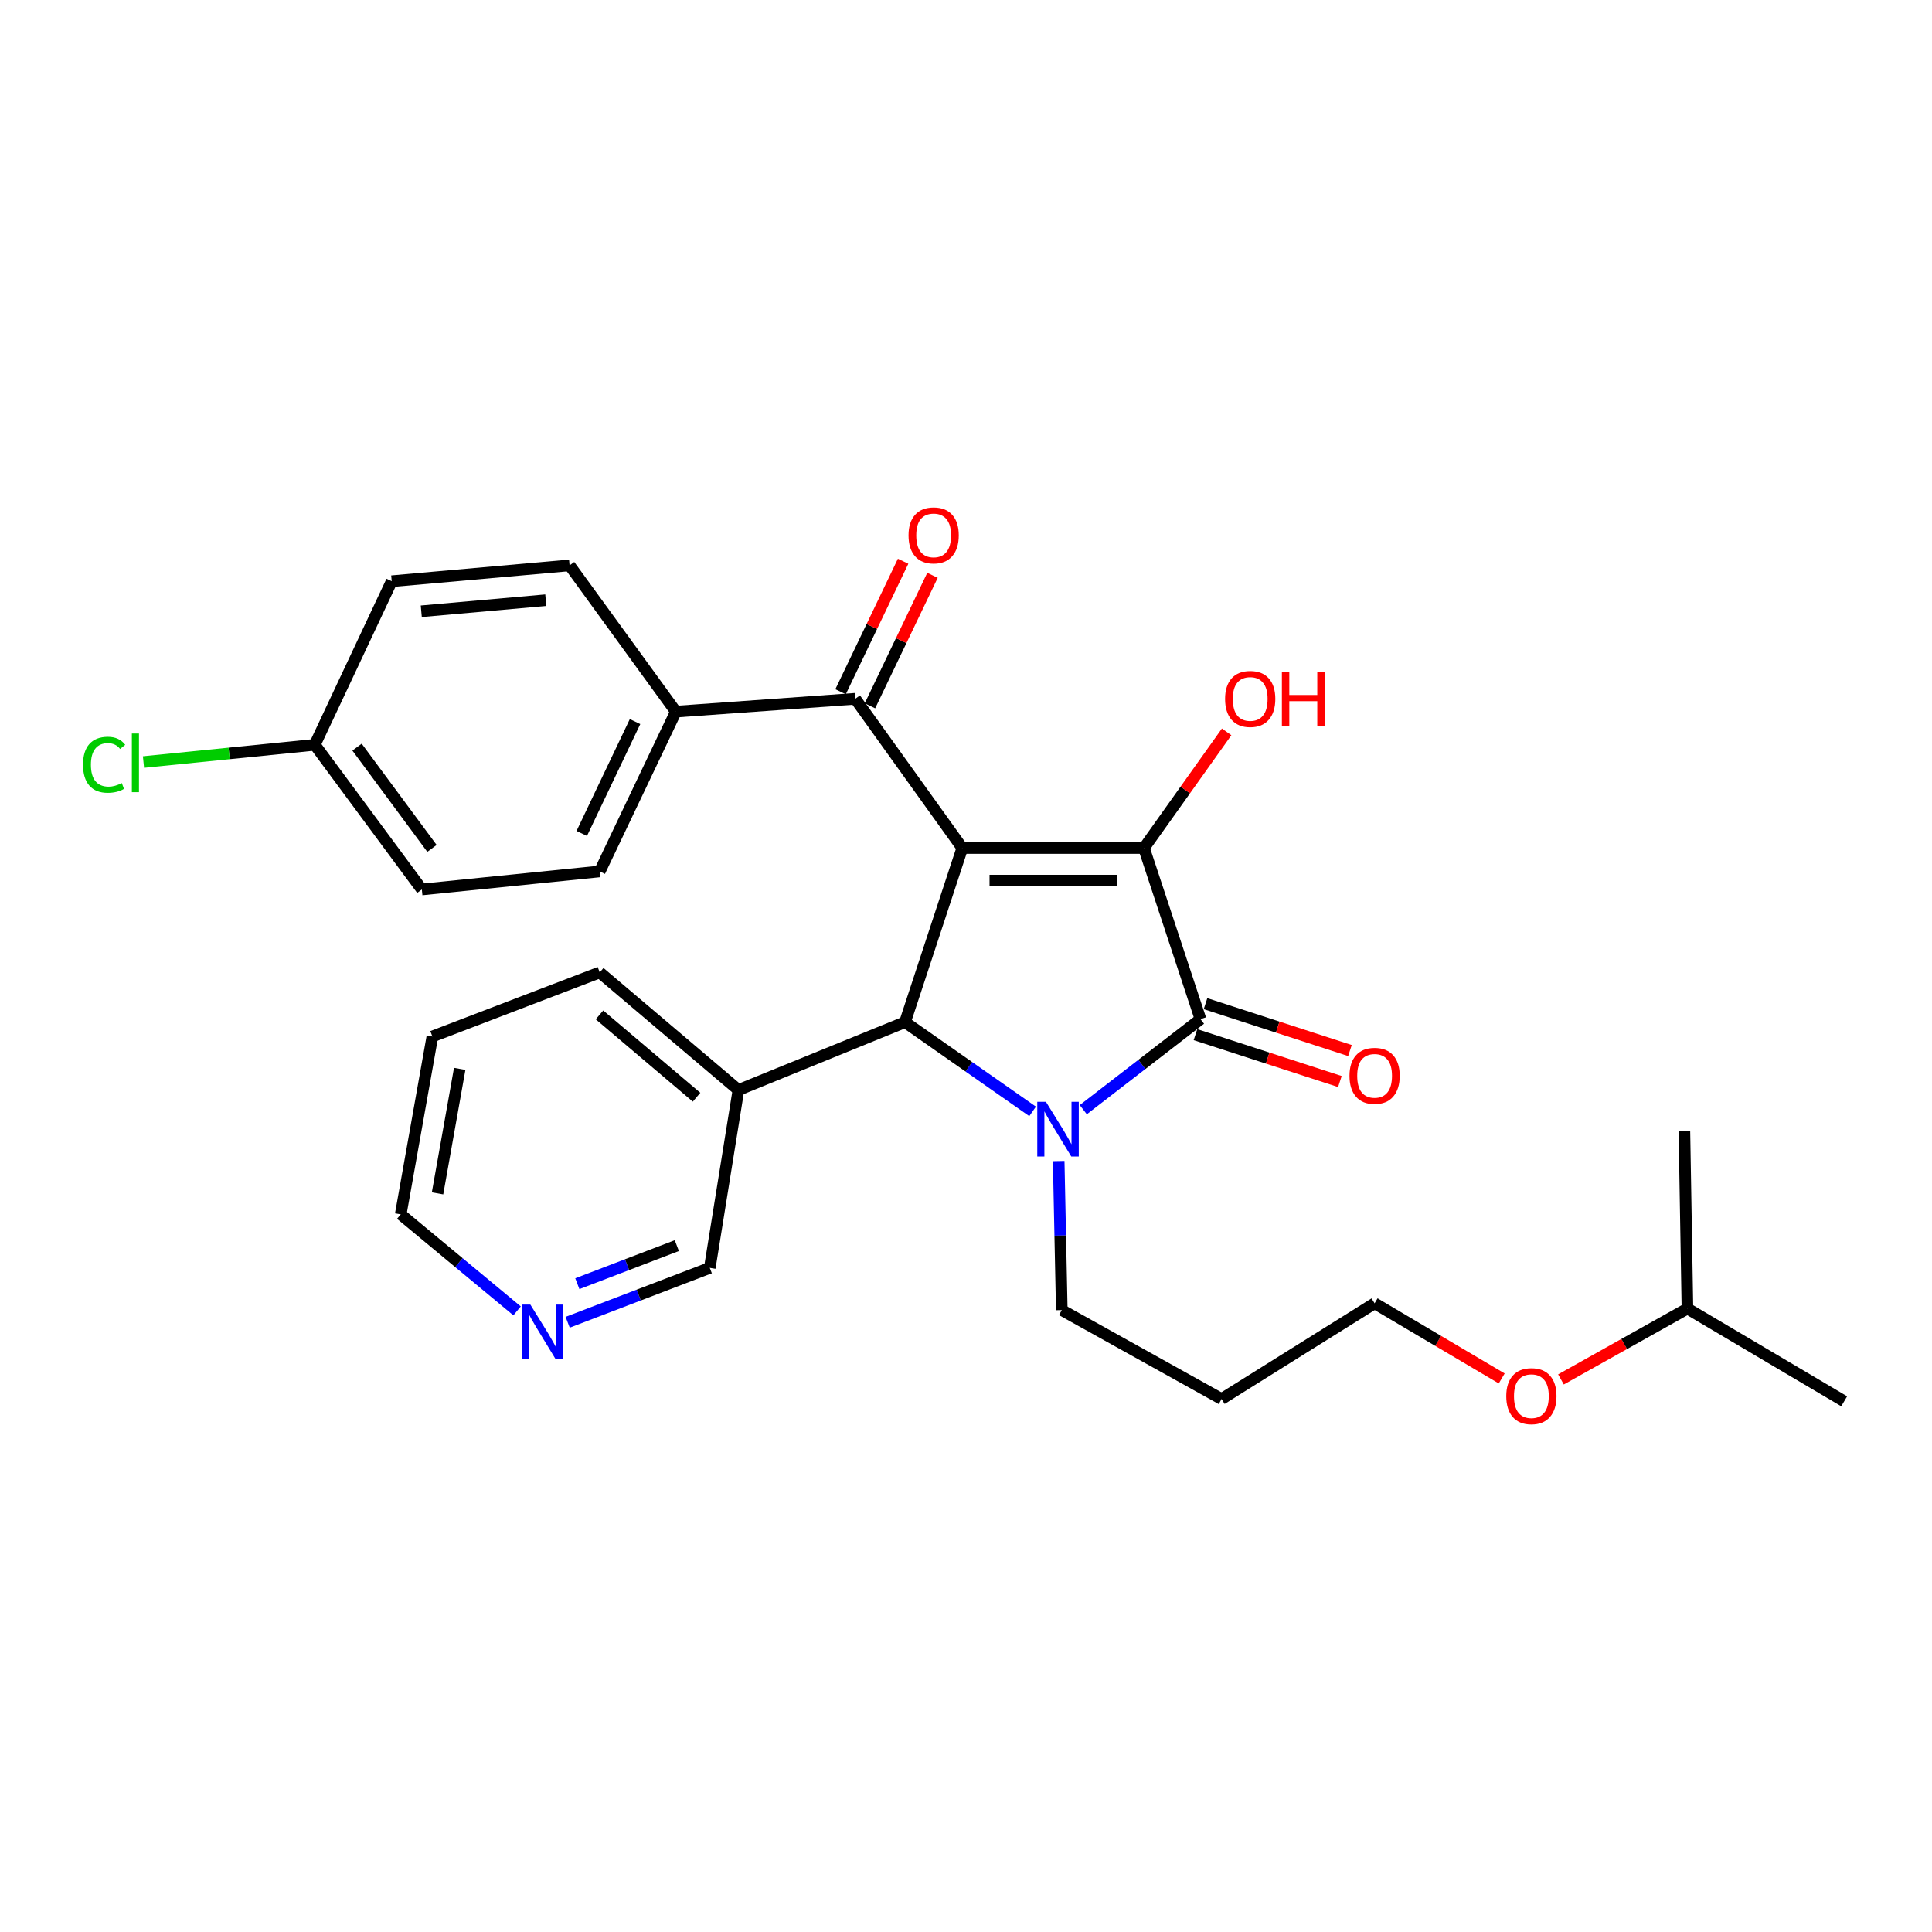 <?xml version='1.0' encoding='iso-8859-1'?>
<svg version='1.1' baseProfile='full'
              xmlns='http://www.w3.org/2000/svg'
                      xmlns:rdkit='http://www.rdkit.org/xml'
                      xmlns:xlink='http://www.w3.org/1999/xlink'
                  xml:space='preserve'
width='1000px' height='1000px' viewBox='0 0 1000 1000'>
<!-- END OF HEADER -->
<rect style='opacity:1.0;fill:#FFFFFF;stroke:none' width='1000' height='1000' x='0' y='0'> </rect>
<path class='bond-1' d='M 498.081,438.937 L 592.111,438.937' style='fill:none;fill-rule:evenodd;stroke:#000000;stroke-width:6px;stroke-linecap:butt;stroke-linejoin:miter;stroke-opacity:1' />
<path class='bond-1' d='M 512.186,455.797 L 578.007,455.797' style='fill:none;fill-rule:evenodd;stroke:#000000;stroke-width:6px;stroke-linecap:butt;stroke-linejoin:miter;stroke-opacity:1' />
<path class='bond-3' d='M 498.081,438.937 L 468.437,529.052' style='fill:none;fill-rule:evenodd;stroke:#000000;stroke-width:6px;stroke-linecap:butt;stroke-linejoin:miter;stroke-opacity:1' />
<path class='bond-4' d='M 498.081,438.937 L 442.679,361.683' style='fill:none;fill-rule:evenodd;stroke:#000000;stroke-width:6px;stroke-linecap:butt;stroke-linejoin:miter;stroke-opacity:1' />
<path class='bond-0' d='M 534.474,575.25 L 501.455,552.151' style='fill:none;fill-rule:evenodd;stroke:#0000FF;stroke-width:6px;stroke-linecap:butt;stroke-linejoin:miter;stroke-opacity:1' />
<path class='bond-0' d='M 501.455,552.151 L 468.437,529.052' style='fill:none;fill-rule:evenodd;stroke:#000000;stroke-width:6px;stroke-linecap:butt;stroke-linejoin:miter;stroke-opacity:1' />
<path class='bond-11' d='M 547.973,600.956 L 548.776,639.528' style='fill:none;fill-rule:evenodd;stroke:#0000FF;stroke-width:6px;stroke-linecap:butt;stroke-linejoin:miter;stroke-opacity:1' />
<path class='bond-11' d='M 548.776,639.528 L 549.578,678.1' style='fill:none;fill-rule:evenodd;stroke:#000000;stroke-width:6px;stroke-linecap:butt;stroke-linejoin:miter;stroke-opacity:1' />
<path class='bond-28' d='M 560.699,574.361 L 591.036,550.934' style='fill:none;fill-rule:evenodd;stroke:#0000FF;stroke-width:6px;stroke-linecap:butt;stroke-linejoin:miter;stroke-opacity:1' />
<path class='bond-28' d='M 591.036,550.934 L 621.372,527.506' style='fill:none;fill-rule:evenodd;stroke:#000000;stroke-width:6px;stroke-linecap:butt;stroke-linejoin:miter;stroke-opacity:1' />
<path class='bond-2' d='M 592.111,438.937 L 621.372,527.506' style='fill:none;fill-rule:evenodd;stroke:#000000;stroke-width:6px;stroke-linecap:butt;stroke-linejoin:miter;stroke-opacity:1' />
<path class='bond-9' d='M 592.111,438.937 L 613.509,408.875' style='fill:none;fill-rule:evenodd;stroke:#000000;stroke-width:6px;stroke-linecap:butt;stroke-linejoin:miter;stroke-opacity:1' />
<path class='bond-9' d='M 613.509,408.875 L 634.908,378.813' style='fill:none;fill-rule:evenodd;stroke:#FF0000;stroke-width:6px;stroke-linecap:butt;stroke-linejoin:miter;stroke-opacity:1' />
<path class='bond-6' d='M 618.769,535.524 L 656.146,547.659' style='fill:none;fill-rule:evenodd;stroke:#000000;stroke-width:6px;stroke-linecap:butt;stroke-linejoin:miter;stroke-opacity:1' />
<path class='bond-6' d='M 656.146,547.659 L 693.524,559.795' style='fill:none;fill-rule:evenodd;stroke:#FF0000;stroke-width:6px;stroke-linecap:butt;stroke-linejoin:miter;stroke-opacity:1' />
<path class='bond-6' d='M 623.975,519.488 L 661.353,531.624' style='fill:none;fill-rule:evenodd;stroke:#000000;stroke-width:6px;stroke-linecap:butt;stroke-linejoin:miter;stroke-opacity:1' />
<path class='bond-6' d='M 661.353,531.624 L 698.73,543.759' style='fill:none;fill-rule:evenodd;stroke:#FF0000;stroke-width:6px;stroke-linecap:butt;stroke-linejoin:miter;stroke-opacity:1' />
<path class='bond-5' d='M 468.437,529.052 L 382.209,564.176' style='fill:none;fill-rule:evenodd;stroke:#000000;stroke-width:6px;stroke-linecap:butt;stroke-linejoin:miter;stroke-opacity:1' />
<path class='bond-7' d='M 442.679,361.683 L 349.829,368.333' style='fill:none;fill-rule:evenodd;stroke:#000000;stroke-width:6px;stroke-linecap:butt;stroke-linejoin:miter;stroke-opacity:1' />
<path class='bond-8' d='M 450.281,365.326 L 466.469,331.553' style='fill:none;fill-rule:evenodd;stroke:#000000;stroke-width:6px;stroke-linecap:butt;stroke-linejoin:miter;stroke-opacity:1' />
<path class='bond-8' d='M 466.469,331.553 L 482.657,297.779' style='fill:none;fill-rule:evenodd;stroke:#FF0000;stroke-width:6px;stroke-linecap:butt;stroke-linejoin:miter;stroke-opacity:1' />
<path class='bond-8' d='M 435.077,358.039 L 451.265,324.266' style='fill:none;fill-rule:evenodd;stroke:#000000;stroke-width:6px;stroke-linecap:butt;stroke-linejoin:miter;stroke-opacity:1' />
<path class='bond-8' d='M 451.265,324.266 L 467.453,290.492' style='fill:none;fill-rule:evenodd;stroke:#FF0000;stroke-width:6px;stroke-linecap:butt;stroke-linejoin:miter;stroke-opacity:1' />
<path class='bond-17' d='M 382.209,564.176 L 367.382,656.248' style='fill:none;fill-rule:evenodd;stroke:#000000;stroke-width:6px;stroke-linecap:butt;stroke-linejoin:miter;stroke-opacity:1' />
<path class='bond-21' d='M 382.209,564.176 L 310.425,503.313' style='fill:none;fill-rule:evenodd;stroke:#000000;stroke-width:6px;stroke-linecap:butt;stroke-linejoin:miter;stroke-opacity:1' />
<path class='bond-21' d='M 360.539,567.906 L 310.289,525.302' style='fill:none;fill-rule:evenodd;stroke:#000000;stroke-width:6px;stroke-linecap:butt;stroke-linejoin:miter;stroke-opacity:1' />
<path class='bond-12' d='M 349.829,368.333 L 310.425,451.048' style='fill:none;fill-rule:evenodd;stroke:#000000;stroke-width:6px;stroke-linecap:butt;stroke-linejoin:miter;stroke-opacity:1' />
<path class='bond-12' d='M 328.698,373.489 L 301.115,431.39' style='fill:none;fill-rule:evenodd;stroke:#000000;stroke-width:6px;stroke-linecap:butt;stroke-linejoin:miter;stroke-opacity:1' />
<path class='bond-13' d='M 349.829,368.333 L 294.811,292.633' style='fill:none;fill-rule:evenodd;stroke:#000000;stroke-width:6px;stroke-linecap:butt;stroke-linejoin:miter;stroke-opacity:1' />
<path class='bond-10' d='M 293.82,684.406 L 330.601,670.327' style='fill:none;fill-rule:evenodd;stroke:#0000FF;stroke-width:6px;stroke-linecap:butt;stroke-linejoin:miter;stroke-opacity:1' />
<path class='bond-10' d='M 330.601,670.327 L 367.382,656.248' style='fill:none;fill-rule:evenodd;stroke:#000000;stroke-width:6px;stroke-linecap:butt;stroke-linejoin:miter;stroke-opacity:1' />
<path class='bond-10' d='M 298.827,664.437 L 324.574,654.582' style='fill:none;fill-rule:evenodd;stroke:#0000FF;stroke-width:6px;stroke-linecap:butt;stroke-linejoin:miter;stroke-opacity:1' />
<path class='bond-10' d='M 324.574,654.582 L 350.321,644.726' style='fill:none;fill-rule:evenodd;stroke:#000000;stroke-width:6px;stroke-linecap:butt;stroke-linejoin:miter;stroke-opacity:1' />
<path class='bond-30' d='M 267.639,678.516 L 237.526,653.529' style='fill:none;fill-rule:evenodd;stroke:#0000FF;stroke-width:6px;stroke-linecap:butt;stroke-linejoin:miter;stroke-opacity:1' />
<path class='bond-30' d='M 237.526,653.529 L 207.413,628.542' style='fill:none;fill-rule:evenodd;stroke:#000000;stroke-width:6px;stroke-linecap:butt;stroke-linejoin:miter;stroke-opacity:1' />
<path class='bond-19' d='M 549.578,678.1 L 632.284,724.136' style='fill:none;fill-rule:evenodd;stroke:#000000;stroke-width:6px;stroke-linecap:butt;stroke-linejoin:miter;stroke-opacity:1' />
<path class='bond-15' d='M 310.425,451.048 L 218.343,460.396' style='fill:none;fill-rule:evenodd;stroke:#000000;stroke-width:6px;stroke-linecap:butt;stroke-linejoin:miter;stroke-opacity:1' />
<path class='bond-16' d='M 294.811,292.633 L 202.748,300.829' style='fill:none;fill-rule:evenodd;stroke:#000000;stroke-width:6px;stroke-linecap:butt;stroke-linejoin:miter;stroke-opacity:1' />
<path class='bond-16' d='M 282.497,310.656 L 218.053,316.393' style='fill:none;fill-rule:evenodd;stroke:#000000;stroke-width:6px;stroke-linecap:butt;stroke-linejoin:miter;stroke-opacity:1' />
<path class='bond-14' d='M 162.941,385.502 L 202.748,300.829' style='fill:none;fill-rule:evenodd;stroke:#000000;stroke-width:6px;stroke-linecap:butt;stroke-linejoin:miter;stroke-opacity:1' />
<path class='bond-18' d='M 162.941,385.502 L 118.603,389.965' style='fill:none;fill-rule:evenodd;stroke:#000000;stroke-width:6px;stroke-linecap:butt;stroke-linejoin:miter;stroke-opacity:1' />
<path class='bond-18' d='M 118.603,389.965 L 74.264,394.429' style='fill:none;fill-rule:evenodd;stroke:#00CC00;stroke-width:6px;stroke-linecap:butt;stroke-linejoin:miter;stroke-opacity:1' />
<path class='bond-29' d='M 162.941,385.502 L 218.343,460.396' style='fill:none;fill-rule:evenodd;stroke:#000000;stroke-width:6px;stroke-linecap:butt;stroke-linejoin:miter;stroke-opacity:1' />
<path class='bond-29' d='M 184.805,386.709 L 223.587,439.135' style='fill:none;fill-rule:evenodd;stroke:#000000;stroke-width:6px;stroke-linecap:butt;stroke-linejoin:miter;stroke-opacity:1' />
<path class='bond-23' d='M 632.284,724.136 L 711.496,674.587' style='fill:none;fill-rule:evenodd;stroke:#000000;stroke-width:6px;stroke-linecap:butt;stroke-linejoin:miter;stroke-opacity:1' />
<path class='bond-20' d='M 777.281,713.49 L 744.388,694.039' style='fill:none;fill-rule:evenodd;stroke:#FF0000;stroke-width:6px;stroke-linecap:butt;stroke-linejoin:miter;stroke-opacity:1' />
<path class='bond-20' d='M 744.388,694.039 L 711.496,674.587' style='fill:none;fill-rule:evenodd;stroke:#000000;stroke-width:6px;stroke-linecap:butt;stroke-linejoin:miter;stroke-opacity:1' />
<path class='bond-24' d='M 807.952,713.993 L 840.683,695.657' style='fill:none;fill-rule:evenodd;stroke:#FF0000;stroke-width:6px;stroke-linecap:butt;stroke-linejoin:miter;stroke-opacity:1' />
<path class='bond-24' d='M 840.683,695.657 L 873.413,677.322' style='fill:none;fill-rule:evenodd;stroke:#000000;stroke-width:6px;stroke-linecap:butt;stroke-linejoin:miter;stroke-opacity:1' />
<path class='bond-25' d='M 310.425,503.313 L 223.804,536.479' style='fill:none;fill-rule:evenodd;stroke:#000000;stroke-width:6px;stroke-linecap:butt;stroke-linejoin:miter;stroke-opacity:1' />
<path class='bond-22' d='M 207.413,628.542 L 223.804,536.479' style='fill:none;fill-rule:evenodd;stroke:#000000;stroke-width:6px;stroke-linecap:butt;stroke-linejoin:miter;stroke-opacity:1' />
<path class='bond-22' d='M 226.47,617.688 L 237.944,553.244' style='fill:none;fill-rule:evenodd;stroke:#000000;stroke-width:6px;stroke-linecap:butt;stroke-linejoin:miter;stroke-opacity:1' />
<path class='bond-26' d='M 873.413,677.322 L 954.545,725.307' style='fill:none;fill-rule:evenodd;stroke:#000000;stroke-width:6px;stroke-linecap:butt;stroke-linejoin:miter;stroke-opacity:1' />
<path class='bond-27' d='M 873.413,677.322 L 871.84,585.25' style='fill:none;fill-rule:evenodd;stroke:#000000;stroke-width:6px;stroke-linecap:butt;stroke-linejoin:miter;stroke-opacity:1' />
<path  class='atom-1' d='M 541.37 570.294
L 550.65 585.294
Q 551.57 586.774, 553.05 589.454
Q 554.53 592.134, 554.61 592.294
L 554.61 570.294
L 558.37 570.294
L 558.37 598.614
L 554.49 598.614
L 544.53 582.214
Q 543.37 580.294, 542.13 578.094
Q 540.93 575.894, 540.57 575.214
L 540.57 598.614
L 536.89 598.614
L 536.89 570.294
L 541.37 570.294
' fill='#0000FF'/>
<path  class='atom-7' d='M 698.496 556.847
Q 698.496 550.047, 701.856 546.247
Q 705.216 542.447, 711.496 542.447
Q 717.776 542.447, 721.136 546.247
Q 724.496 550.047, 724.496 556.847
Q 724.496 563.727, 721.096 567.647
Q 717.696 571.527, 711.496 571.527
Q 705.256 571.527, 701.856 567.647
Q 698.496 563.767, 698.496 556.847
M 711.496 568.327
Q 715.816 568.327, 718.136 565.447
Q 720.496 562.527, 720.496 556.847
Q 720.496 551.287, 718.136 548.487
Q 715.816 545.647, 711.496 545.647
Q 707.176 545.647, 704.816 548.447
Q 702.496 551.247, 702.496 556.847
Q 702.496 562.567, 704.816 565.447
Q 707.176 568.327, 711.496 568.327
' fill='#FF0000'/>
<path  class='atom-9' d='M 470.254 277.109
Q 470.254 270.309, 473.614 266.509
Q 476.974 262.709, 483.254 262.709
Q 489.534 262.709, 492.894 266.509
Q 496.254 270.309, 496.254 277.109
Q 496.254 283.989, 492.854 287.909
Q 489.454 291.789, 483.254 291.789
Q 477.014 291.789, 473.614 287.909
Q 470.254 284.029, 470.254 277.109
M 483.254 288.589
Q 487.574 288.589, 489.894 285.709
Q 492.254 282.789, 492.254 277.109
Q 492.254 271.549, 489.894 268.749
Q 487.574 265.909, 483.254 265.909
Q 478.934 265.909, 476.574 268.709
Q 474.254 271.509, 474.254 277.109
Q 474.254 282.829, 476.574 285.709
Q 478.934 288.589, 483.254 288.589
' fill='#FF0000'/>
<path  class='atom-10' d='M 634.101 361.763
Q 634.101 354.963, 637.461 351.163
Q 640.821 347.363, 647.101 347.363
Q 653.381 347.363, 656.741 351.163
Q 660.101 354.963, 660.101 361.763
Q 660.101 368.643, 656.701 372.563
Q 653.301 376.443, 647.101 376.443
Q 640.861 376.443, 637.461 372.563
Q 634.101 368.683, 634.101 361.763
M 647.101 373.243
Q 651.421 373.243, 653.741 370.363
Q 656.101 367.443, 656.101 361.763
Q 656.101 356.203, 653.741 353.403
Q 651.421 350.563, 647.101 350.563
Q 642.781 350.563, 640.421 353.363
Q 638.101 356.163, 638.101 361.763
Q 638.101 367.483, 640.421 370.363
Q 642.781 373.243, 647.101 373.243
' fill='#FF0000'/>
<path  class='atom-10' d='M 663.501 347.683
L 667.341 347.683
L 667.341 359.723
L 681.821 359.723
L 681.821 347.683
L 685.661 347.683
L 685.661 376.003
L 681.821 376.003
L 681.821 362.923
L 667.341 362.923
L 667.341 376.003
L 663.501 376.003
L 663.501 347.683
' fill='#FF0000'/>
<path  class='atom-11' d='M 274.501 675.245
L 283.781 690.245
Q 284.701 691.725, 286.181 694.405
Q 287.661 697.085, 287.741 697.245
L 287.741 675.245
L 291.501 675.245
L 291.501 703.565
L 287.621 703.565
L 277.661 687.165
Q 276.501 685.245, 275.261 683.045
Q 274.061 680.845, 273.701 680.165
L 273.701 703.565
L 270.021 703.565
L 270.021 675.245
L 274.501 675.245
' fill='#0000FF'/>
<path  class='atom-19' d='M 42.971 395.829
Q 42.971 388.789, 46.251 385.109
Q 49.571 381.389, 55.851 381.389
Q 61.691 381.389, 64.811 385.509
L 62.171 387.669
Q 59.891 384.669, 55.851 384.669
Q 51.571 384.669, 49.291 387.549
Q 47.051 390.389, 47.051 395.829
Q 47.051 401.429, 49.371 404.309
Q 51.731 407.189, 56.291 407.189
Q 59.411 407.189, 63.051 405.309
L 64.171 408.309
Q 62.691 409.269, 60.451 409.829
Q 58.211 410.389, 55.731 410.389
Q 49.571 410.389, 46.251 406.629
Q 42.971 402.869, 42.971 395.829
' fill='#00CC00'/>
<path  class='atom-19' d='M 68.251 379.669
L 71.931 379.669
L 71.931 410.029
L 68.251 410.029
L 68.251 379.669
' fill='#00CC00'/>
<path  class='atom-21' d='M 779.637 722.652
Q 779.637 715.852, 782.997 712.052
Q 786.357 708.252, 792.637 708.252
Q 798.917 708.252, 802.277 712.052
Q 805.637 715.852, 805.637 722.652
Q 805.637 729.532, 802.237 733.452
Q 798.837 737.332, 792.637 737.332
Q 786.397 737.332, 782.997 733.452
Q 779.637 729.572, 779.637 722.652
M 792.637 734.132
Q 796.957 734.132, 799.277 731.252
Q 801.637 728.332, 801.637 722.652
Q 801.637 717.092, 799.277 714.292
Q 796.957 711.452, 792.637 711.452
Q 788.317 711.452, 785.957 714.252
Q 783.637 717.052, 783.637 722.652
Q 783.637 728.372, 785.957 731.252
Q 788.317 734.132, 792.637 734.132
' fill='#FF0000'/>
</svg>
